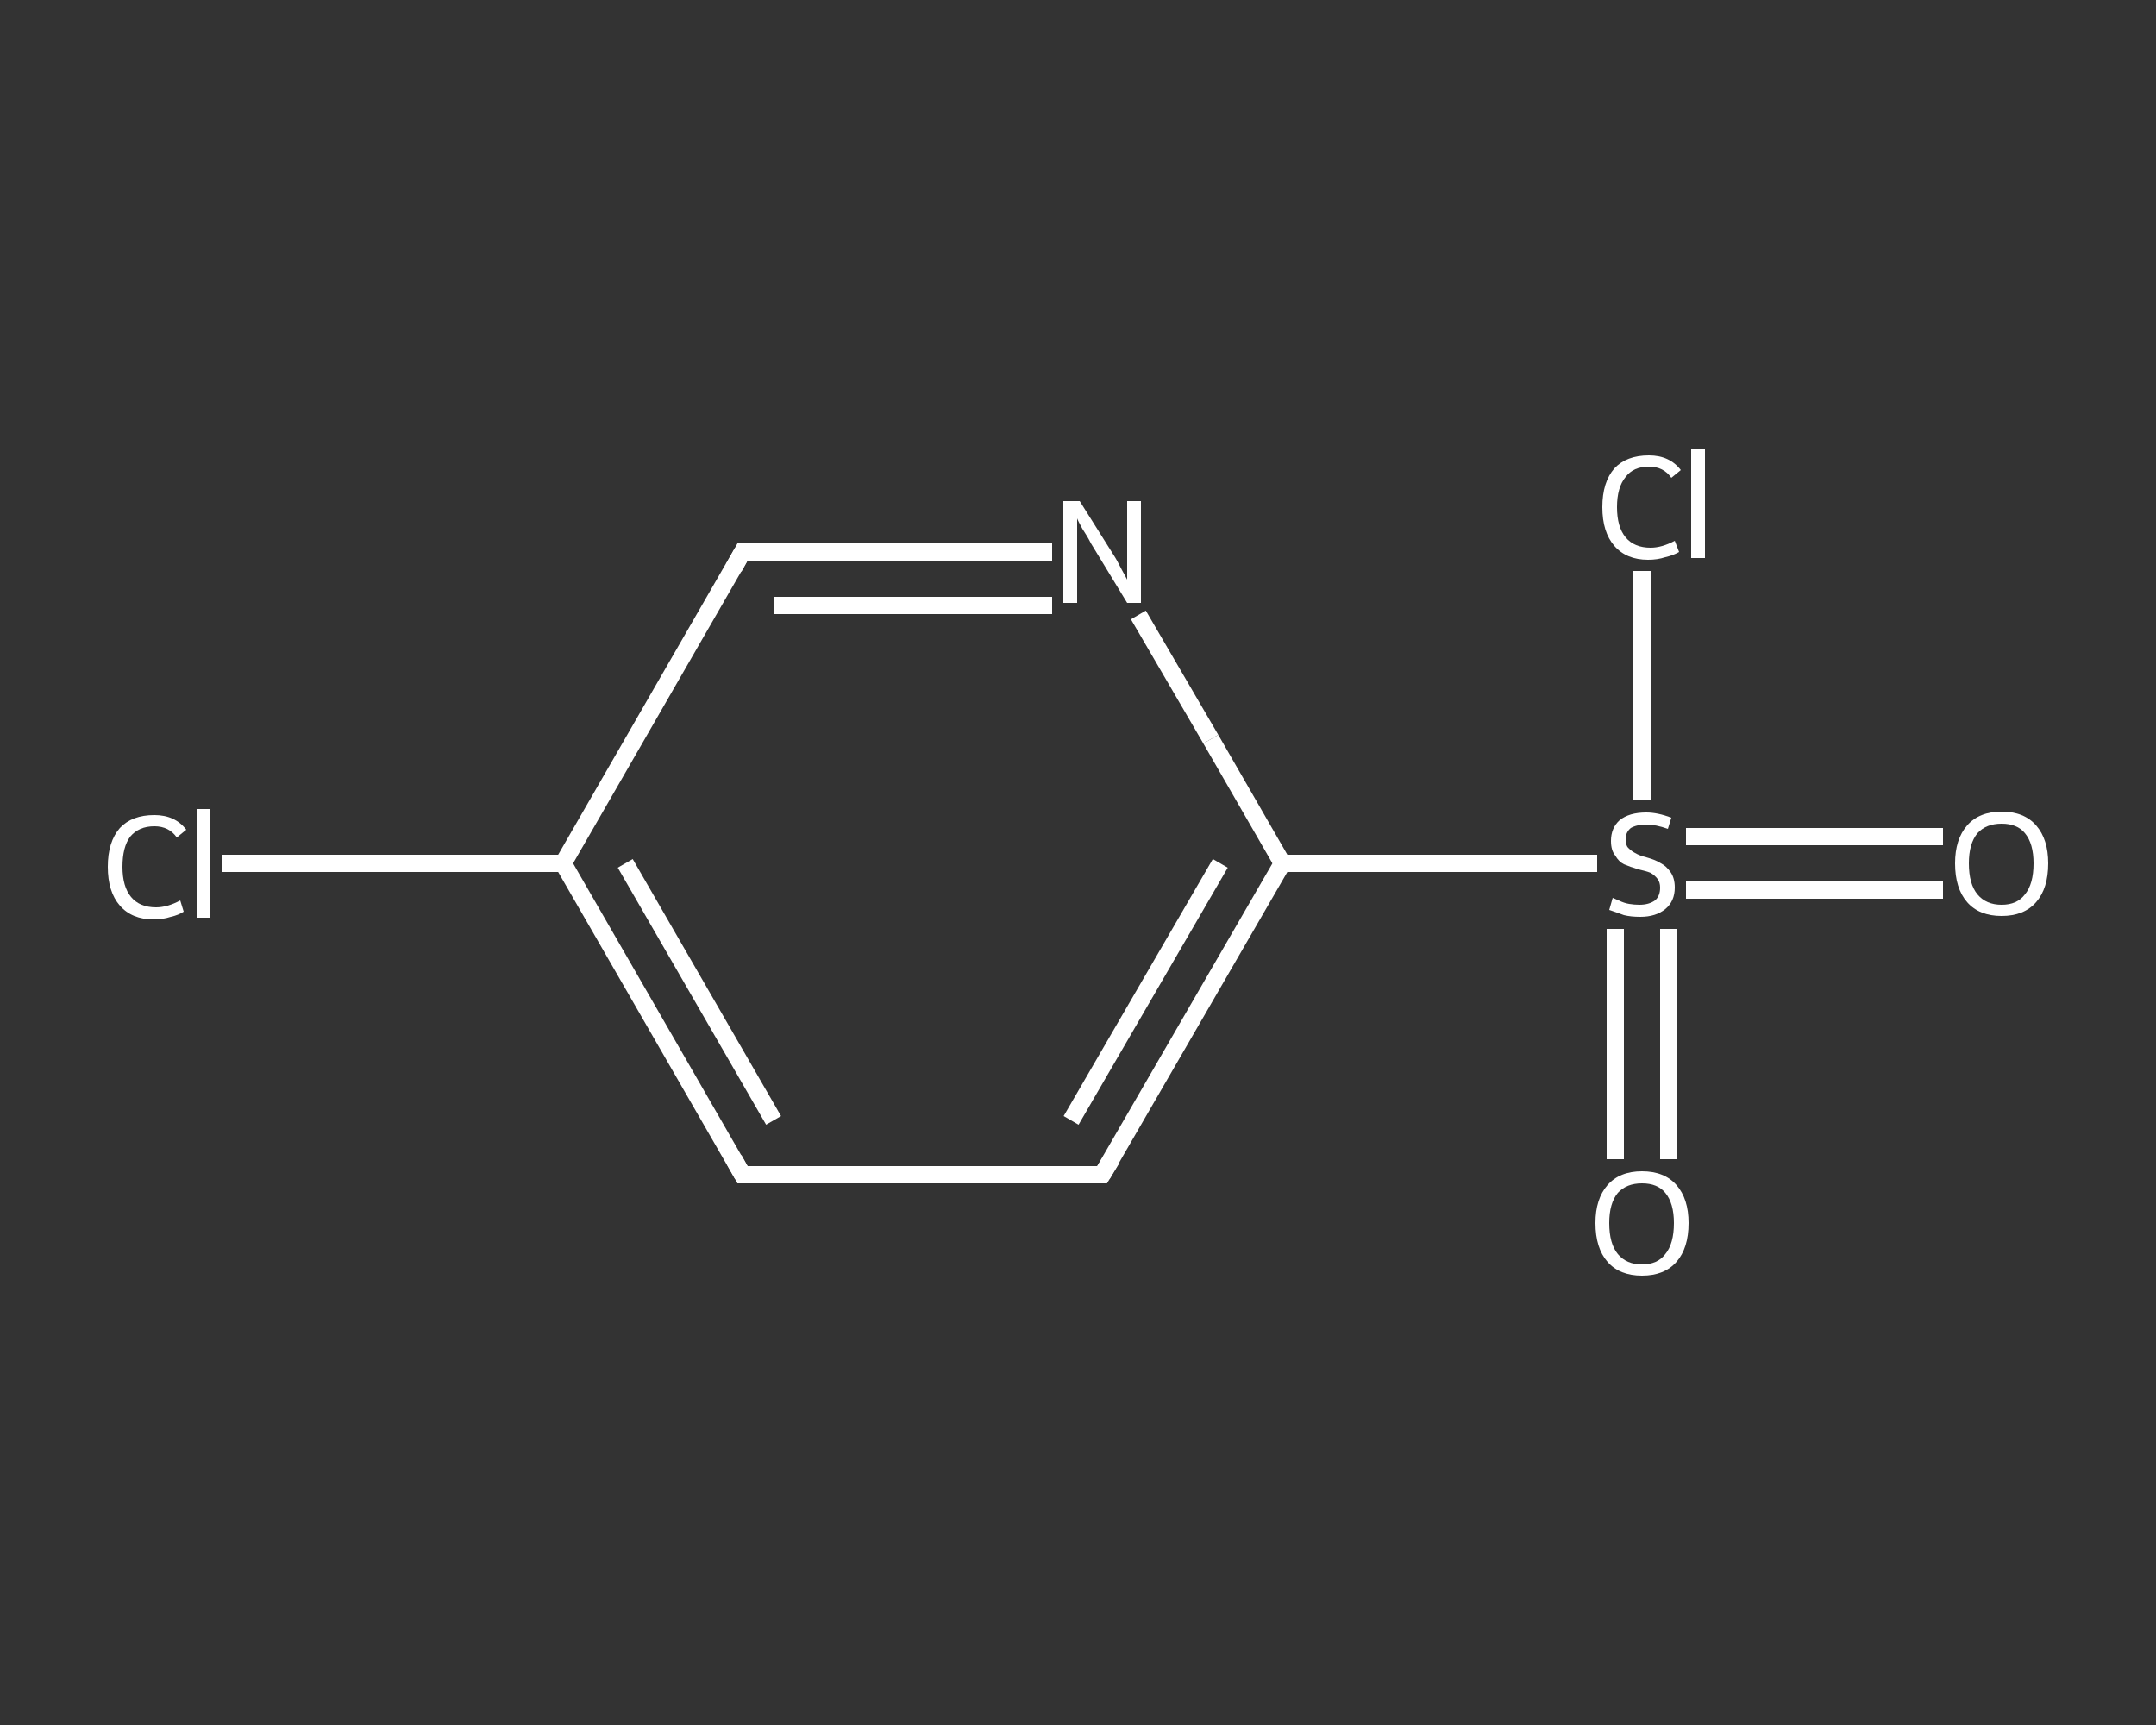 <?xml version='1.0' encoding='iso-8859-1'?>
<svg version='1.1' baseProfile='full'
              xmlns='http://www.w3.org/2000/svg'
                      xmlns:rdkit='http://www.rdkit.org/xml'
                      xmlns:xlink='http://www.w3.org/1999/xlink'
                  xml:space='preserve'
width='250px' height='200px' viewBox='0 0 250 200'>
<rect x="0" y="0" width="250" height="200" fill="#333333" stroke="none"/>
<!-- END OF HEADER -->
<rect style='opacity:1.0;fill:transparent;stroke:none' width='250.0' height='200.0' x='0.0' y='0.0'> </rect>
<path class='bond-0 atom-0 atom-1' d='M 225.3,103.2 L 210.4,103.2' style='fill:none;fill-rule:evenodd;stroke:#FFFFFF;stroke-width:2.0px;stroke-linecap:butt;stroke-linejoin:miter;stroke-opacity:1' />
<path class='bond-0 atom-0 atom-1' d='M 210.4,103.2 L 195.5,103.2' style='fill:none;fill-rule:evenodd;stroke:#FFFFFF;stroke-width:2.0px;stroke-linecap:butt;stroke-linejoin:miter;stroke-opacity:1' />
<path class='bond-0 atom-0 atom-1' d='M 225.3,97.0 L 210.4,97.0' style='fill:none;fill-rule:evenodd;stroke:#FFFFFF;stroke-width:2.0px;stroke-linecap:butt;stroke-linejoin:miter;stroke-opacity:1' />
<path class='bond-0 atom-0 atom-1' d='M 210.4,97.0 L 195.5,97.0' style='fill:none;fill-rule:evenodd;stroke:#FFFFFF;stroke-width:2.0px;stroke-linecap:butt;stroke-linejoin:miter;stroke-opacity:1' />
<path class='bond-1 atom-1 atom-2' d='M 187.3,107.7 L 187.3,121.1' style='fill:none;fill-rule:evenodd;stroke:#FFFFFF;stroke-width:2.0px;stroke-linecap:butt;stroke-linejoin:miter;stroke-opacity:1' />
<path class='bond-1 atom-1 atom-2' d='M 187.3,121.1 L 187.3,134.4' style='fill:none;fill-rule:evenodd;stroke:#FFFFFF;stroke-width:2.0px;stroke-linecap:butt;stroke-linejoin:miter;stroke-opacity:1' />
<path class='bond-1 atom-1 atom-2' d='M 193.5,107.7 L 193.5,121.1' style='fill:none;fill-rule:evenodd;stroke:#FFFFFF;stroke-width:2.0px;stroke-linecap:butt;stroke-linejoin:miter;stroke-opacity:1' />
<path class='bond-1 atom-1 atom-2' d='M 193.5,121.1 L 193.5,134.4' style='fill:none;fill-rule:evenodd;stroke:#FFFFFF;stroke-width:2.0px;stroke-linecap:butt;stroke-linejoin:miter;stroke-opacity:1' />
<path class='bond-2 atom-1 atom-3' d='M 190.4,92.8 L 190.4,79.5' style='fill:none;fill-rule:evenodd;stroke:#FFFFFF;stroke-width:2.0px;stroke-linecap:butt;stroke-linejoin:miter;stroke-opacity:1' />
<path class='bond-2 atom-1 atom-3' d='M 190.4,79.5 L 190.4,66.2' style='fill:none;fill-rule:evenodd;stroke:#FFFFFF;stroke-width:2.0px;stroke-linecap:butt;stroke-linejoin:miter;stroke-opacity:1' />
<path class='bond-3 atom-1 atom-4' d='M 185.2,100.1 L 166.9,100.1' style='fill:none;fill-rule:evenodd;stroke:#FFFFFF;stroke-width:2.0px;stroke-linecap:butt;stroke-linejoin:miter;stroke-opacity:1' />
<path class='bond-3 atom-1 atom-4' d='M 166.9,100.1 L 148.7,100.1' style='fill:none;fill-rule:evenodd;stroke:#FFFFFF;stroke-width:2.0px;stroke-linecap:butt;stroke-linejoin:miter;stroke-opacity:1' />
<path class='bond-4 atom-4 atom-5' d='M 148.7,100.1 L 127.8,136.2' style='fill:none;fill-rule:evenodd;stroke:#FFFFFF;stroke-width:2.0px;stroke-linecap:butt;stroke-linejoin:miter;stroke-opacity:1' />
<path class='bond-4 atom-4 atom-5' d='M 141.5,100.1 L 124.2,129.9' style='fill:none;fill-rule:evenodd;stroke:#FFFFFF;stroke-width:2.0px;stroke-linecap:butt;stroke-linejoin:miter;stroke-opacity:1' />
<path class='bond-5 atom-5 atom-6' d='M 127.8,136.2 L 86.1,136.2' style='fill:none;fill-rule:evenodd;stroke:#FFFFFF;stroke-width:2.0px;stroke-linecap:butt;stroke-linejoin:miter;stroke-opacity:1' />
<path class='bond-6 atom-6 atom-7' d='M 86.1,136.2 L 65.3,100.1' style='fill:none;fill-rule:evenodd;stroke:#FFFFFF;stroke-width:2.0px;stroke-linecap:butt;stroke-linejoin:miter;stroke-opacity:1' />
<path class='bond-6 atom-6 atom-7' d='M 89.7,129.9 L 72.5,100.1' style='fill:none;fill-rule:evenodd;stroke:#FFFFFF;stroke-width:2.0px;stroke-linecap:butt;stroke-linejoin:miter;stroke-opacity:1' />
<path class='bond-7 atom-7 atom-8' d='M 65.3,100.1 L 45.5,100.1' style='fill:none;fill-rule:evenodd;stroke:#FFFFFF;stroke-width:2.0px;stroke-linecap:butt;stroke-linejoin:miter;stroke-opacity:1' />
<path class='bond-7 atom-7 atom-8' d='M 45.5,100.1 L 25.7,100.1' style='fill:none;fill-rule:evenodd;stroke:#FFFFFF;stroke-width:2.0px;stroke-linecap:butt;stroke-linejoin:miter;stroke-opacity:1' />
<path class='bond-8 atom-7 atom-9' d='M 65.3,100.1 L 86.1,64.0' style='fill:none;fill-rule:evenodd;stroke:#FFFFFF;stroke-width:2.0px;stroke-linecap:butt;stroke-linejoin:miter;stroke-opacity:1' />
<path class='bond-9 atom-9 atom-10' d='M 86.1,64.0 L 104.0,64.0' style='fill:none;fill-rule:evenodd;stroke:#FFFFFF;stroke-width:2.0px;stroke-linecap:butt;stroke-linejoin:miter;stroke-opacity:1' />
<path class='bond-9 atom-9 atom-10' d='M 104.0,64.0 L 122.0,64.0' style='fill:none;fill-rule:evenodd;stroke:#FFFFFF;stroke-width:2.0px;stroke-linecap:butt;stroke-linejoin:miter;stroke-opacity:1' />
<path class='bond-9 atom-9 atom-10' d='M 89.7,70.2 L 105.9,70.2' style='fill:none;fill-rule:evenodd;stroke:#FFFFFF;stroke-width:2.0px;stroke-linecap:butt;stroke-linejoin:miter;stroke-opacity:1' />
<path class='bond-9 atom-9 atom-10' d='M 105.9,70.2 L 122.0,70.2' style='fill:none;fill-rule:evenodd;stroke:#FFFFFF;stroke-width:2.0px;stroke-linecap:butt;stroke-linejoin:miter;stroke-opacity:1' />
<path class='bond-10 atom-10 atom-4' d='M 132.0,71.3 L 140.4,85.7' style='fill:none;fill-rule:evenodd;stroke:#FFFFFF;stroke-width:2.0px;stroke-linecap:butt;stroke-linejoin:miter;stroke-opacity:1' />
<path class='bond-10 atom-10 atom-4' d='M 140.4,85.7 L 148.7,100.1' style='fill:none;fill-rule:evenodd;stroke:#FFFFFF;stroke-width:2.0px;stroke-linecap:butt;stroke-linejoin:miter;stroke-opacity:1' />
<path d='M 128.9,134.4 L 127.8,136.2 L 125.7,136.2' style='fill:none;stroke:#FFFFFF;stroke-width:2.0px;stroke-linecap:butt;stroke-linejoin:miter;stroke-opacity:1;' />
<path d='M 88.2,136.2 L 86.1,136.2 L 85.1,134.4' style='fill:none;stroke:#FFFFFF;stroke-width:2.0px;stroke-linecap:butt;stroke-linejoin:miter;stroke-opacity:1;' />
<path d='M 85.1,65.8 L 86.1,64.0 L 87.0,64.0' style='fill:none;stroke:#FFFFFF;stroke-width:2.0px;stroke-linecap:butt;stroke-linejoin:miter;stroke-opacity:1;' />
<path class='atom-0' d='M 226.7 100.1
Q 226.7 97.3, 228.1 95.7
Q 229.5 94.1, 232.1 94.1
Q 234.7 94.1, 236.1 95.7
Q 237.5 97.3, 237.5 100.1
Q 237.5 103.0, 236.1 104.6
Q 234.7 106.2, 232.1 106.2
Q 229.5 106.2, 228.1 104.6
Q 226.7 103.0, 226.7 100.1
M 232.1 104.9
Q 233.9 104.9, 234.8 103.7
Q 235.8 102.5, 235.8 100.1
Q 235.8 97.8, 234.8 96.6
Q 233.9 95.5, 232.1 95.5
Q 230.3 95.5, 229.3 96.6
Q 228.3 97.8, 228.3 100.1
Q 228.3 102.5, 229.3 103.7
Q 230.3 104.9, 232.1 104.9
' fill='#FFFFFF'/>
<path class='atom-1' d='M 187.0 104.1
Q 187.2 104.2, 187.7 104.4
Q 188.3 104.7, 188.9 104.8
Q 189.5 104.9, 190.1 104.9
Q 191.2 104.9, 191.9 104.4
Q 192.5 103.9, 192.5 102.9
Q 192.5 102.3, 192.2 101.9
Q 191.9 101.5, 191.4 101.2
Q 190.9 101.0, 190.0 100.8
Q 189.0 100.5, 188.3 100.2
Q 187.7 99.9, 187.3 99.2
Q 186.8 98.6, 186.8 97.5
Q 186.8 96.0, 187.8 95.1
Q 188.9 94.2, 190.9 94.2
Q 192.2 94.2, 193.8 94.8
L 193.4 96.1
Q 192.0 95.6, 190.9 95.6
Q 189.8 95.6, 189.1 96.0
Q 188.5 96.5, 188.5 97.3
Q 188.5 98.0, 188.8 98.3
Q 189.2 98.7, 189.6 98.9
Q 190.1 99.2, 190.9 99.4
Q 192.0 99.7, 192.6 100.1
Q 193.2 100.4, 193.7 101.1
Q 194.2 101.8, 194.2 102.9
Q 194.2 104.5, 193.1 105.4
Q 192.0 106.3, 190.2 106.3
Q 189.1 106.3, 188.3 106.1
Q 187.5 105.8, 186.6 105.5
L 187.0 104.1
' fill='#FFFFFF'/>
<path class='atom-2' d='M 185.0 141.8
Q 185.0 139.0, 186.4 137.4
Q 187.8 135.8, 190.4 135.8
Q 193.0 135.8, 194.4 137.4
Q 195.8 139.0, 195.8 141.8
Q 195.8 144.7, 194.4 146.3
Q 193.0 147.9, 190.4 147.9
Q 187.8 147.9, 186.4 146.3
Q 185.0 144.7, 185.0 141.8
M 190.4 146.6
Q 192.2 146.6, 193.1 145.4
Q 194.1 144.2, 194.1 141.8
Q 194.1 139.5, 193.1 138.3
Q 192.2 137.2, 190.4 137.2
Q 188.6 137.2, 187.6 138.3
Q 186.6 139.5, 186.6 141.8
Q 186.6 144.2, 187.6 145.4
Q 188.6 146.6, 190.4 146.6
' fill='#FFFFFF'/>
<path class='atom-3' d='M 185.8 58.8
Q 185.8 55.9, 187.2 54.3
Q 188.6 52.8, 191.2 52.8
Q 193.6 52.8, 194.9 54.5
L 193.8 55.4
Q 192.9 54.1, 191.2 54.1
Q 189.4 54.1, 188.5 55.3
Q 187.5 56.5, 187.5 58.8
Q 187.5 61.1, 188.5 62.3
Q 189.5 63.5, 191.4 63.5
Q 192.7 63.5, 194.2 62.7
L 194.7 64.0
Q 194.0 64.4, 193.1 64.6
Q 192.2 64.9, 191.1 64.9
Q 188.6 64.9, 187.2 63.3
Q 185.8 61.7, 185.8 58.8
' fill='#FFFFFF'/>
<path class='atom-3' d='M 196.1 52.1
L 197.7 52.1
L 197.7 64.7
L 196.1 64.7
L 196.1 52.1
' fill='#FFFFFF'/>
<path class='atom-8' d='M 12.5 100.5
Q 12.5 97.6, 13.9 96.0
Q 15.3 94.5, 17.9 94.5
Q 20.3 94.5, 21.6 96.2
L 20.5 97.1
Q 19.6 95.8, 17.9 95.8
Q 16.1 95.8, 15.1 97.0
Q 14.2 98.2, 14.2 100.5
Q 14.2 102.8, 15.2 104.0
Q 16.2 105.2, 18.1 105.2
Q 19.4 105.2, 20.9 104.4
L 21.3 105.7
Q 20.7 106.1, 19.8 106.3
Q 18.9 106.6, 17.8 106.6
Q 15.3 106.6, 13.9 105.0
Q 12.5 103.4, 12.5 100.5
' fill='#FFFFFF'/>
<path class='atom-8' d='M 22.8 93.8
L 24.3 93.8
L 24.3 106.4
L 22.8 106.4
L 22.8 93.8
' fill='#FFFFFF'/>
<path class='atom-10' d='M 125.2 58.1
L 129.1 64.3
Q 129.5 64.9, 130.1 66.1
Q 130.7 67.2, 130.7 67.2
L 130.7 58.1
L 132.3 58.1
L 132.3 69.9
L 130.7 69.9
L 126.5 63.0
Q 126.1 62.2, 125.5 61.3
Q 125.0 60.4, 124.9 60.1
L 124.9 69.9
L 123.3 69.9
L 123.3 58.1
L 125.2 58.1
' fill='#FFFFFF'/>
</svg>
